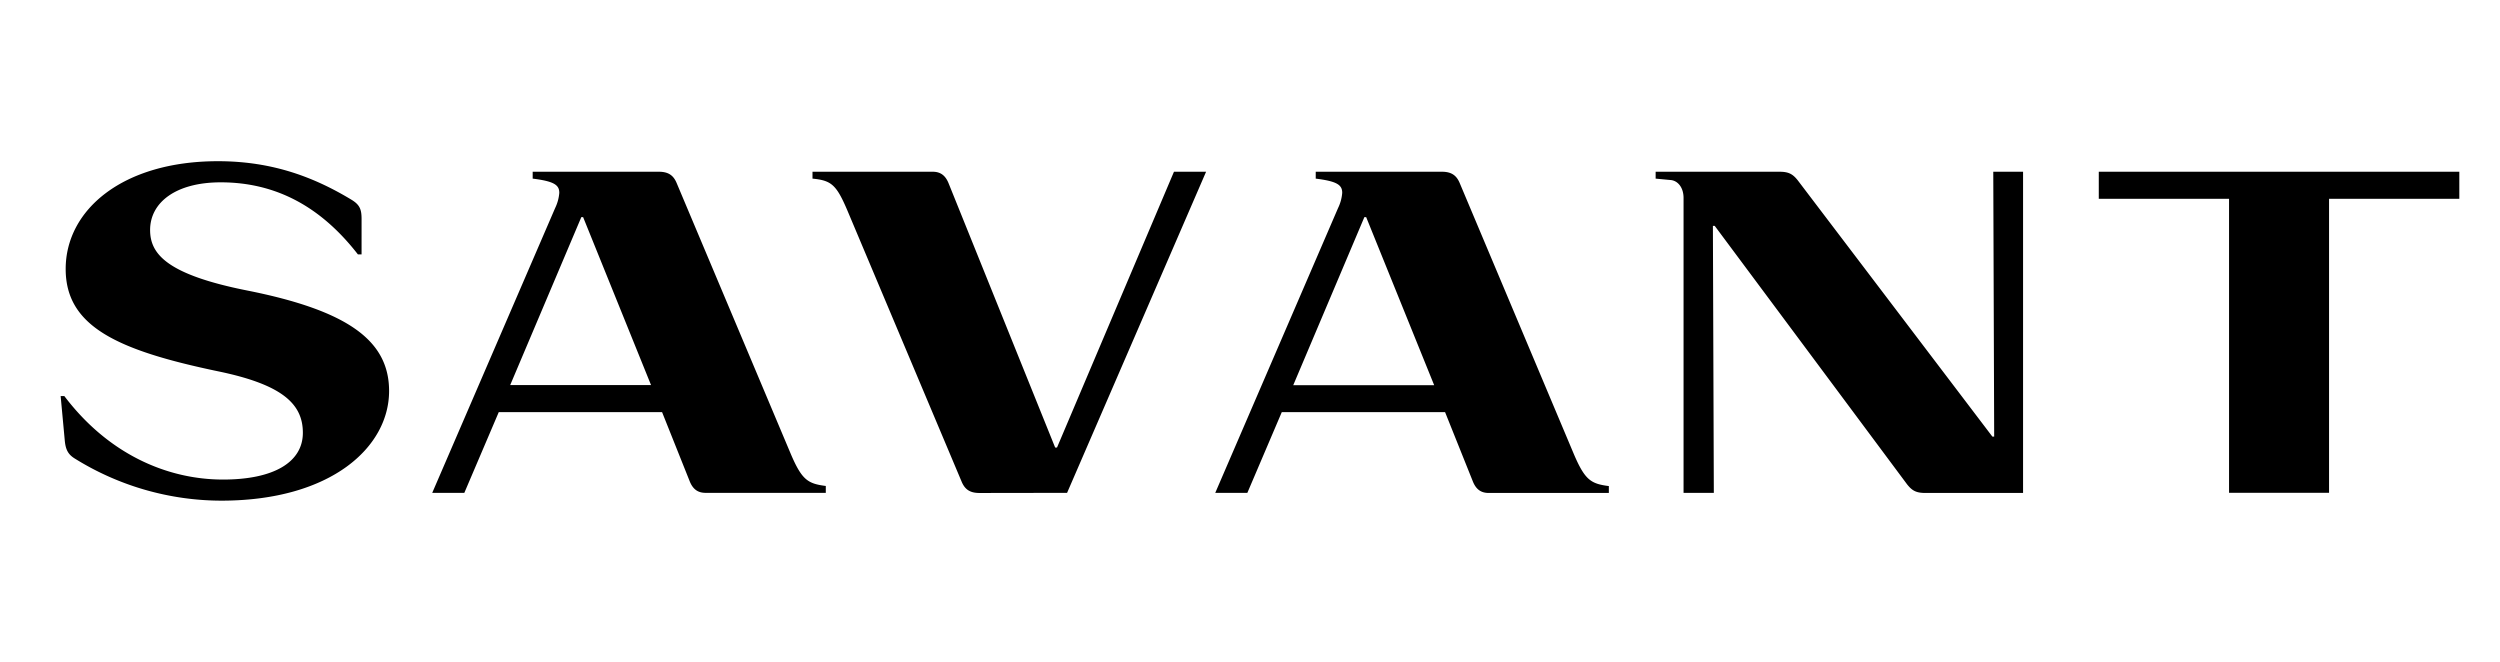 <svg xmlns="http://www.w3.org/2000/svg" id="Layer_1" data-name="Layer 1" viewBox="0 0 944 250"><title>savant-black</title><path d="M792.5,64.85V75.07h49.19v111h37.76v-111h49.19V64.85Zm-72.41,118c1.91,2.43,3.46,3.29,6.93,3.29h36.89V64.85H752.66l.34,100h-.69L678.87,68.14c-1.91-2.42-3.47-3.29-6.93-3.29H625.17v2.6l5.54.52c2.77.17,5,2.77,5,6.76V186.1h11.43l-.35-100.81h.69Zm-164-1.21c1.21,3.12,3.11,4.5,6.06,4.5H607.5v-2.6c-6.75-.86-9-2.25-13.16-11.95L551.21,69.18c-1.22-2.94-3.12-4.33-6.76-4.33H496.82v2.6c8.14,1,10,2.42,10,5.37a15.83,15.83,0,0,1-1.56,5.72L458.88,186.1H471l13-30.48h61.66Zm-14.55-36.2H488.33L515.18,82h.69ZM402.93,186.1,455.42,64.85H443.29L399.12,169h-.69L358.25,69.36c-1.22-3.12-3.12-4.51-6.07-4.51H306.8v2.6c7.1.69,9,2.25,13.16,12l43.13,102.37c1.22,2.95,3.12,4.33,6.76,4.33Zm-142.55-4.5c1.21,3.12,3.12,4.5,6.06,4.5h45.38v-2.6c-6.75-.86-9-2.25-13.16-11.95L255.53,69.18c-1.21-2.94-3.12-4.33-6.76-4.33H201.14v2.6c8.14,1,10.05,2.42,10.05,5.37a16,16,0,0,1-1.56,5.72L163.21,186.1h12.12l13-30.48H250Zm-14.55-36.2H192.65L219.5,82h.69ZM83.53,189.05c41.57,0,63.39-20.27,63.39-41.4,0-18.88-15.24-30.31-53.52-37.94-30.49-6.06-36.72-13.85-36.72-22.86,0-10.39,9.7-18,26.67-18,21,0,37.94,9.36,51.79,27.2h1.39V82.69c0-3.64-.69-5.37-3.81-7.27-13.51-8.15-29.28-14.55-50.41-14.55-36,0-57.51,18.36-57.51,40.7,0,21.66,19.41,30.66,57.51,38.63,24.25,5,32.05,12.3,32.05,23.21,0,11.09-10.92,17.67-30.14,17.67-20.61,0-43-9.18-59.93-31.53H22.9l1.56,16.81c.34,3.63,1.38,5.36,4,6.92a105,105,0,0,0,55.09,15.77"></path></svg>